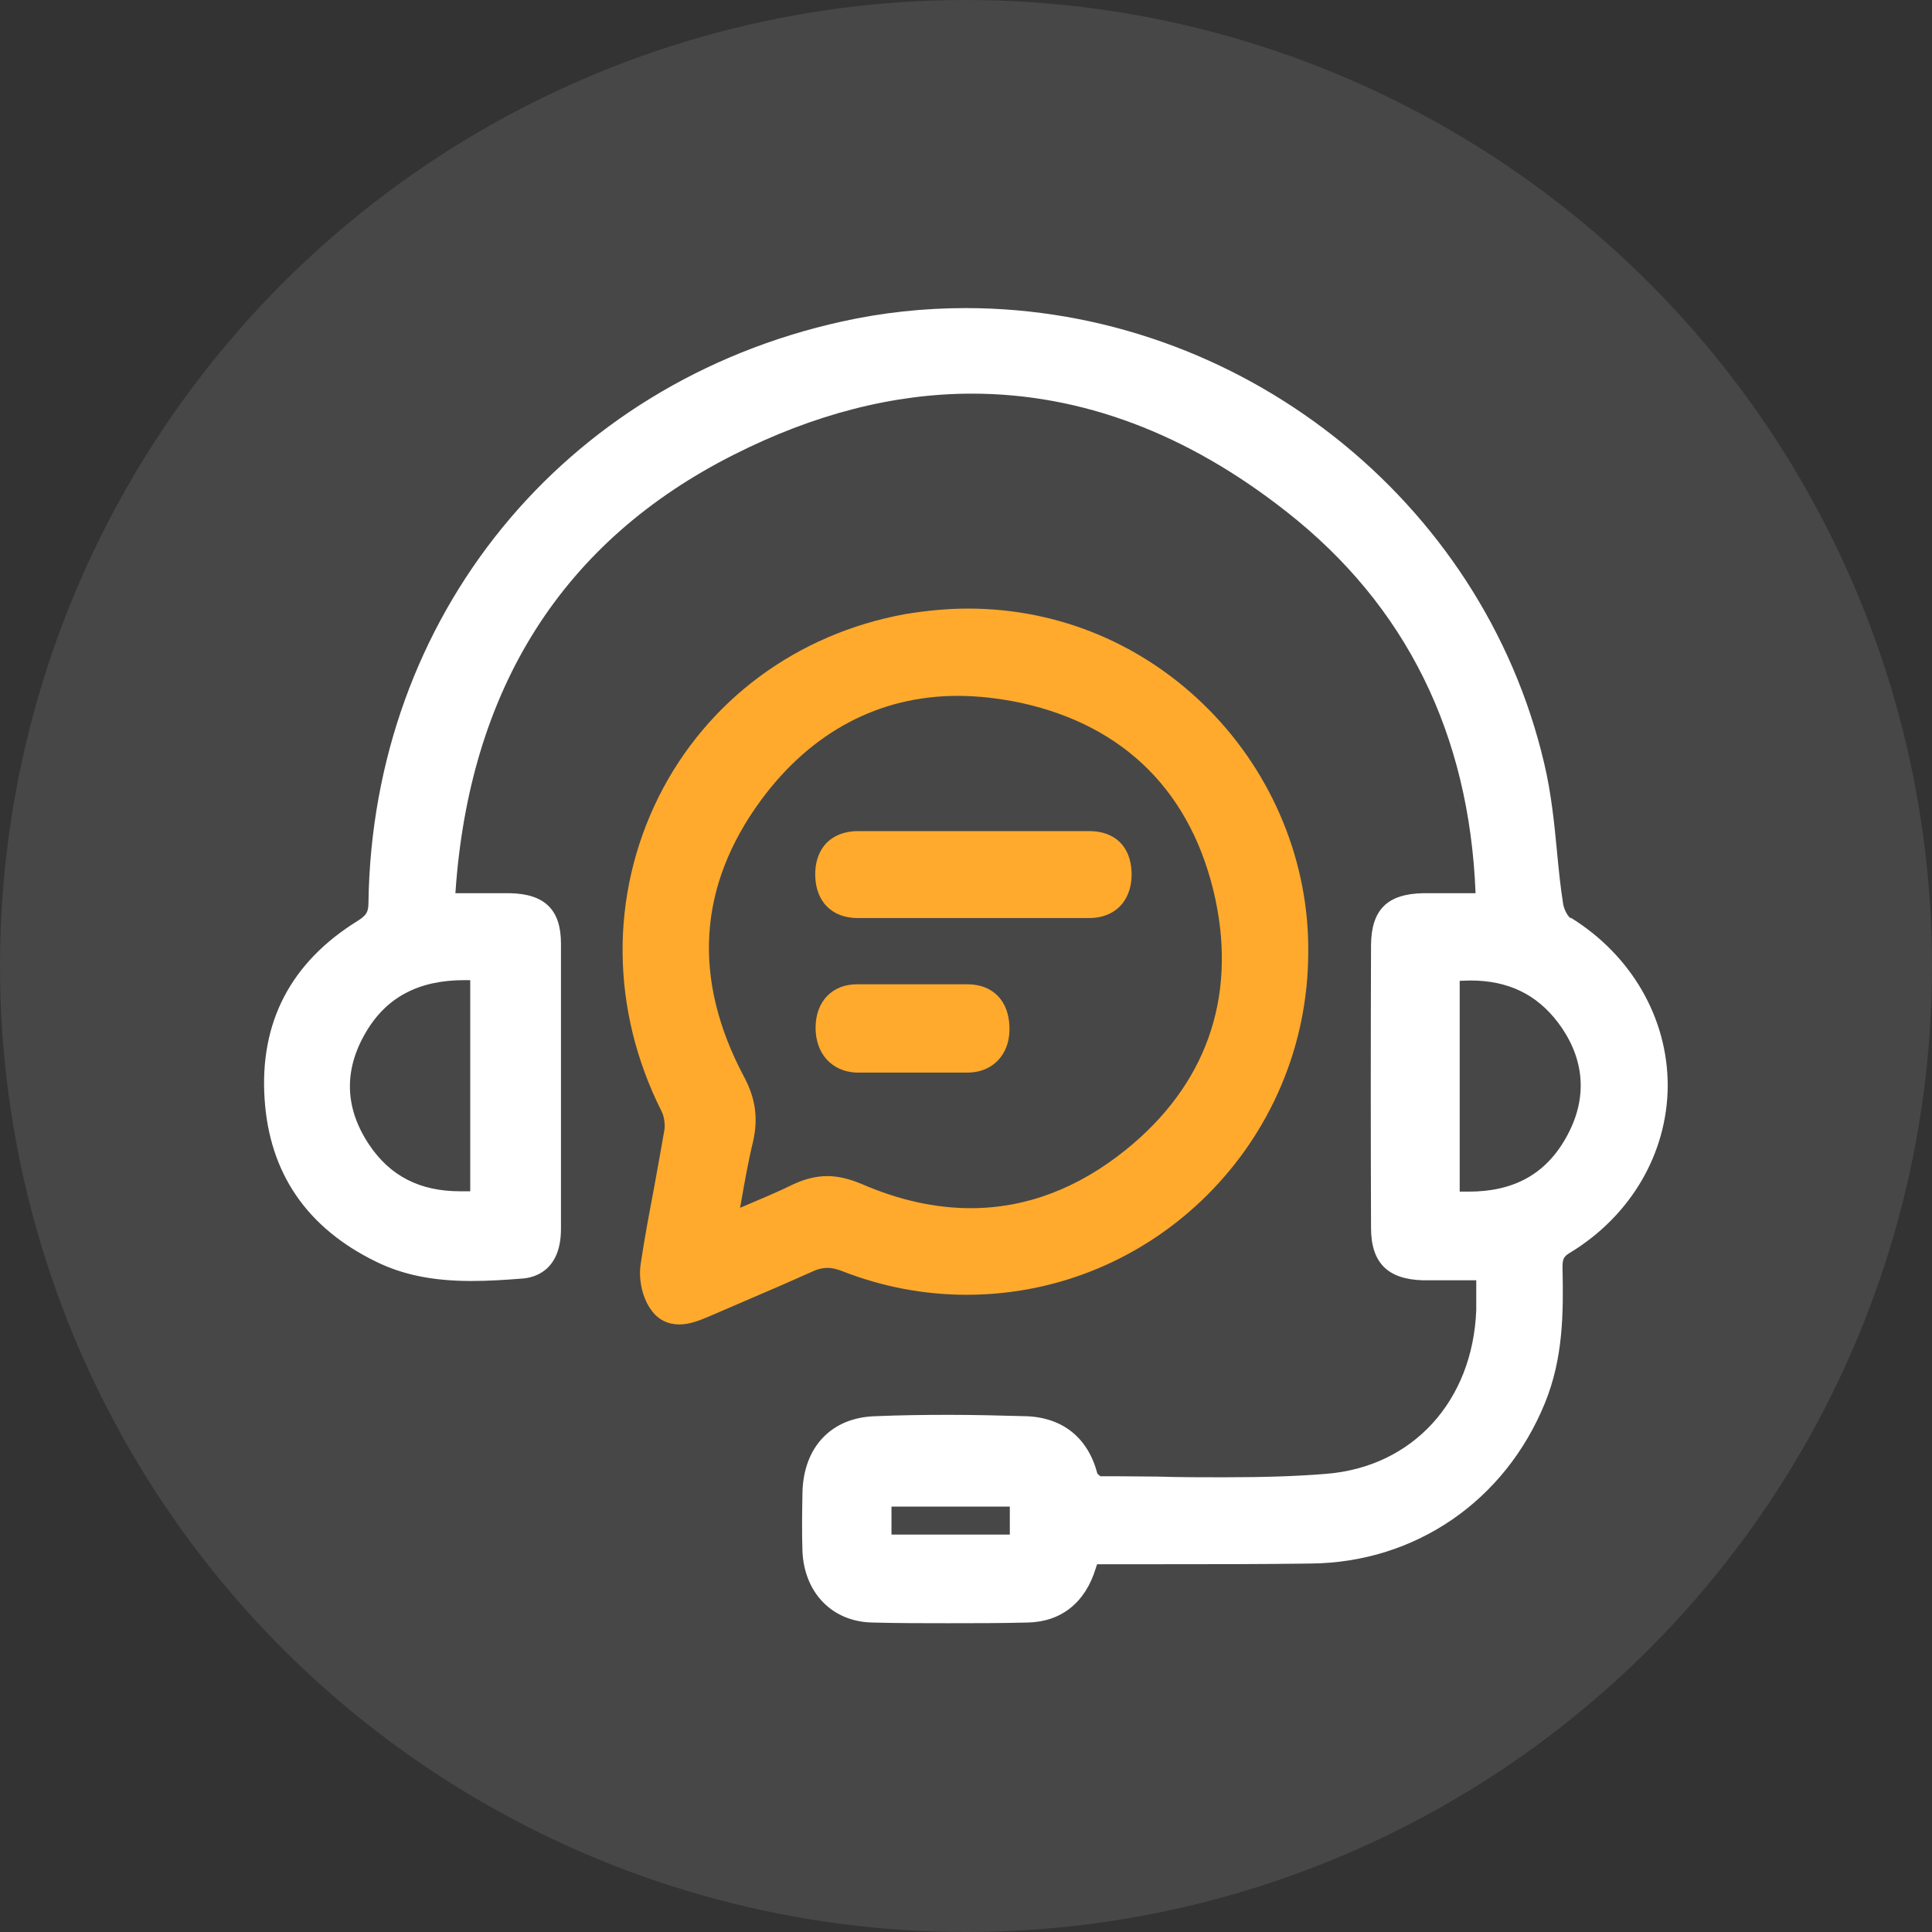 <?xml version="1.0" encoding="UTF-8"?>
<svg id="Layer_1" data-name="Layer 1" xmlns="http://www.w3.org/2000/svg" viewBox="0 0 56 56">
  <rect x="0" y="0" width="56" height="56" fill="#333333" stroke="none"/>
  <defs>
    <style>
      .cls-1 {
        fill: #ffaa2c;
      }

      .cls-2, .cls-3 {
        fill: #fff;
      }

      .cls-3 {
        opacity: .1;
      }
    </style>
  </defs>
  <circle class="cls-3" cx="28" cy="28" r="28"/>
  <path class="cls-2" d="M45.53,26.62c-.08-.05-.19-.24-.22-.41-.08-.5-.13-1-.18-1.53-.08-.84-.17-1.71-.37-2.55-1.79-7.65-8.84-13.2-16.77-13.2-1.21,0-2.42.13-3.59.39-8.09,1.79-13.6,8.56-13.72,16.84,0,.28-.06.37-.31.53-1.94,1.2-2.85,2.94-2.7,5.17.14,2.14,1.22,3.73,3.23,4.71.77.38,1.65.56,2.76.56.49,0,.98-.03,1.47-.07.34-.02,1.13-.21,1.13-1.44v-.79c0-2.49,0-4.99,0-7.48,0-.98-.47-1.44-1.48-1.46-.25,0-.49,0-.74,0h-.84c.4-5.93,3.11-10.21,8.07-12.71,2.31-1.17,4.63-1.77,6.9-1.77,3.17,0,6.24,1.15,9.13,3.43,3.45,2.71,5.29,6.43,5.47,11.05h-1.52c-1.04.02-1.5.48-1.51,1.5-.01,2.73-.01,5.47,0,8.2,0,1.01.48,1.49,1.5,1.52.24,0,.49,0,.73,0h.82s0,.04,0,.04c0,.29,0,.55,0,.82-.1,2.64-1.84,4.55-4.35,4.75-.85.07-1.8.1-2.97.1-.63,0-1.27,0-1.91-.02-.4,0-.81-.01-1.19-.01-.16,0-.32,0-.47,0-.03-.01-.08-.07-.09-.07-.27-1.04-1-1.63-2.06-1.67-.75-.02-1.49-.04-2.24-.04s-1.43.01-2.15.04c-1.26.04-2.07.89-2.1,2.21-.01.57-.02,1.15,0,1.72.06,1.2.87,2.03,2.03,2.05.73.02,1.46.02,2.18.02.77,0,1.55,0,2.32-.02.97-.02,1.67-.58,1.97-1.57.01-.04.03-.08.04-.12h1.9c1.43,0,2.87,0,4.3-.02,3.02-.03,5.62-1.81,6.78-4.65.53-1.3.54-2.6.51-3.94,0-.23.03-.31.22-.42,1.76-1.07,2.82-2.88,2.83-4.84,0-1.96-1.05-3.78-2.81-4.87ZM42.31,28.43c.11,0,.21-.01.31-.01,1.09,0,1.92.4,2.54,1.22.79,1.05.87,2.21.23,3.34-.59,1.05-1.51,1.56-2.82,1.56-.09,0-.17,0-.26,0v-6.11ZM13.63,28.42v6.11c-.1,0-.2,0-.29,0-1.17,0-2.03-.44-2.64-1.35-.71-1.06-.74-2.16-.1-3.25.6-1.03,1.54-1.52,2.86-1.52.05,0,.11,0,.17,0ZM29.27,43.67v.81h-3.43v-.81h3.43Z"/>
  <path class="cls-1" d="M23.99,36.75c.12,0,.25.03.41.09,1.17.46,2.39.69,3.62.69,5.45,0,9.89-4.45,9.9-9.92.03-2.6-1.02-5.16-2.88-7.04-1.87-1.89-4.34-2.93-6.98-2.93-.6,0-1.21.06-1.82.16-3.14.57-5.75,2.5-7.15,5.3-1.42,2.86-1.39,6.17.08,9.1.08.15.11.37.09.54-.09.53-.19,1.06-.3,1.68-.14.74-.28,1.48-.39,2.22-.07.47.06,1.01.32,1.35.19.26.47.4.8.4.29,0,.57-.11.81-.21l1.23-.53c.61-.26,1.21-.52,1.81-.79.17-.08.31-.11.45-.11ZM21.48,34.85c.11-.62.21-1.2.35-1.77.15-.67.07-1.25-.27-1.88-1.5-2.83-1.33-5.52.5-8.01,1.46-1.98,3.43-3.02,5.7-3.02.58,0,1.2.07,1.82.2,3.04.66,4.99,2.63,5.65,5.7.61,2.88-.28,5.39-2.6,7.26-1.39,1.12-2.9,1.69-4.49,1.69-1.02,0-2.08-.23-3.16-.7-.36-.15-.68-.23-1-.23s-.65.08-.99.24c-.47.23-.95.43-1.47.65l-.07.03.03-.15Z"/>
  <path class="cls-1" d="M24.87,26.61h5.24s1.46,0,1.46,0c.41,0,.75-.15.97-.43.18-.23.27-.54.26-.88-.02-.76-.48-1.21-1.23-1.21h-3.35s-3.35,0-3.35,0c-.42,0-.76.15-.98.42-.18.23-.27.53-.26.88.02.75.49,1.22,1.23,1.22Z"/>
  <path class="cls-1" d="M28.03,28.53c-.52,0-1.04,0-1.57,0s-1.08,0-1.62,0c-.72,0-1.2.5-1.2,1.26,0,.75.47,1.27,1.18,1.3.21,0,.64,0,.64,0h1.94c.21,0,.42,0,.63,0,.42,0,.75-.16.97-.44.18-.23.27-.53.26-.88-.02-.76-.48-1.24-1.22-1.24Z"/>
</svg>